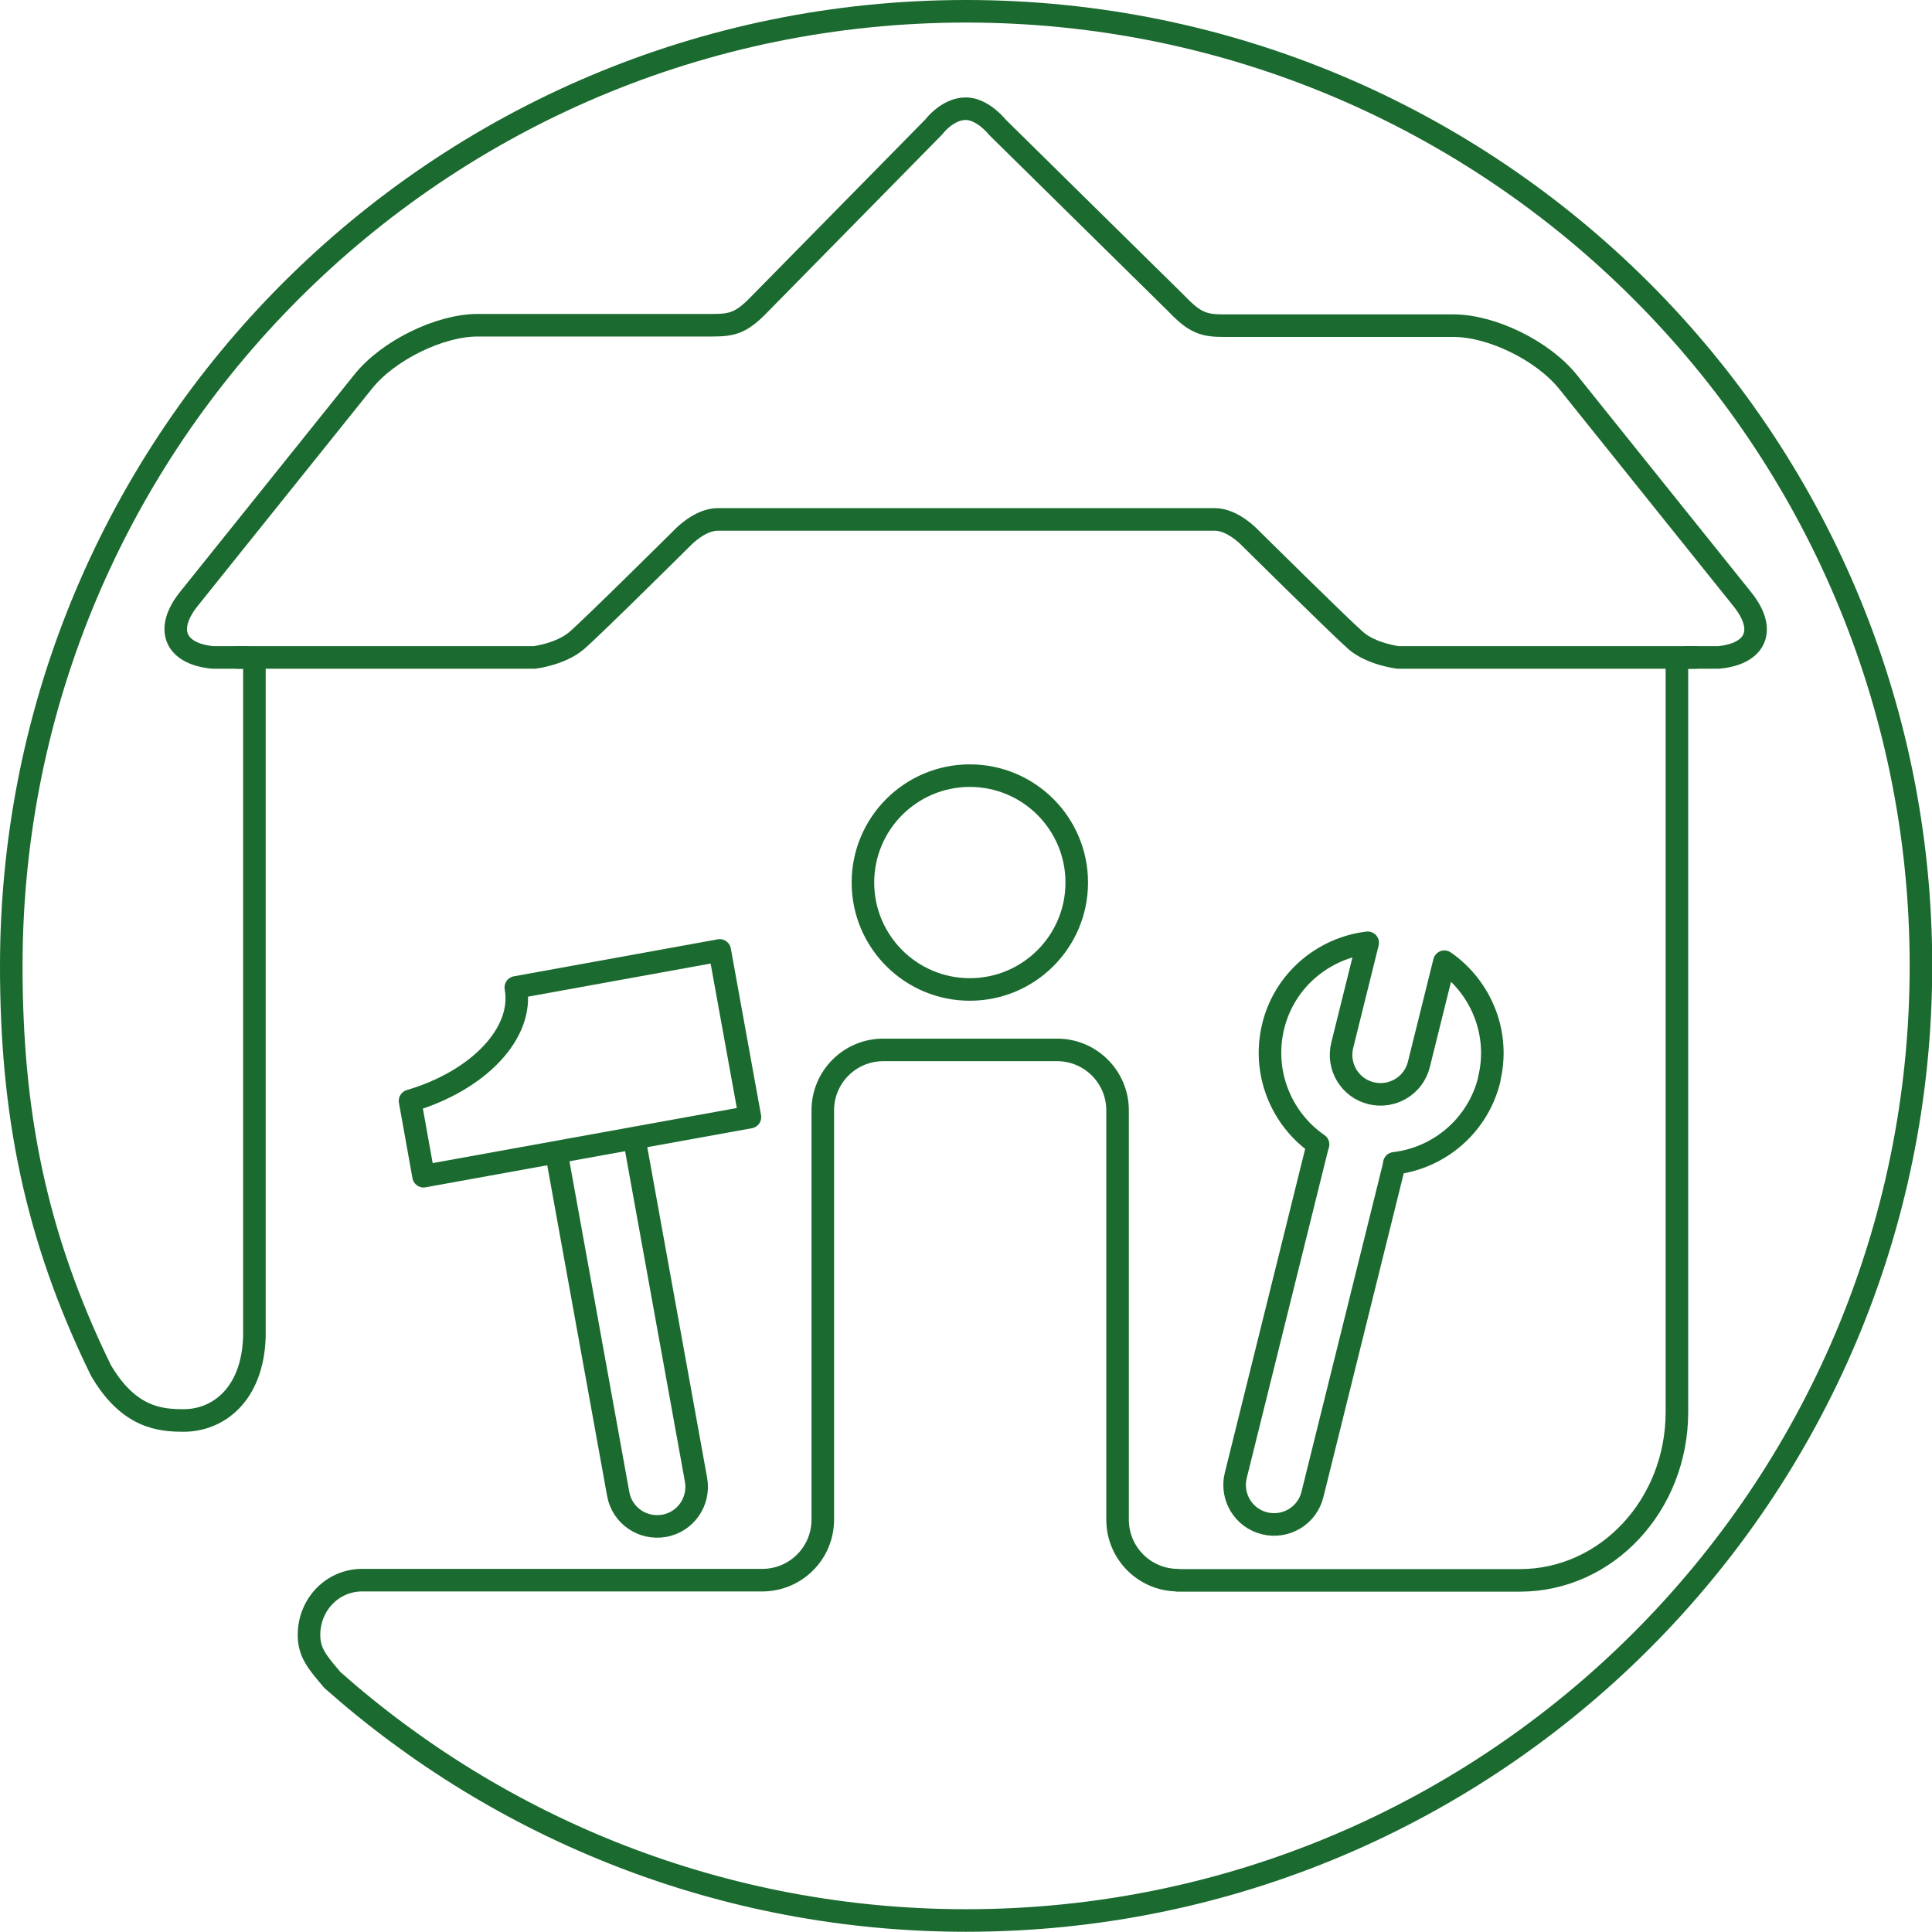 <?xml version="1.0" encoding="UTF-8"?>
<svg id="Calque_2" data-name="Calque 2" xmlns="http://www.w3.org/2000/svg" viewBox="0 0 85.66 85.66">
  <defs>
    <style>
      .cls-1 {
        fill: none;
        stroke: #1b6a2f;
        stroke-linecap: round;
        stroke-linejoin: round;
      }
    </style>
  </defs>
  <g id="Calque_1-2" data-name="Calque 1">
    <g>
      <circle class="cls-1" cx="43" cy="39.13" r="4.74"/>
      <path class="cls-1" d="m52.23,70.06c-1.48,0-2.68-1.2-2.68-2.68v-18.15c0-1.48-1.2-2.68-2.68-2.68h-7.71c-1.48,0-2.68,1.2-2.68,2.68v18.15c0,1.48-1.2,2.68-2.68,2.68h-17.74c-1.33,0-2.36,1.09-2.36,2.43,0,.81.4,1.24,1.04,2,7.47,6.62,17.33,10.66,28.1,10.66,23.38,0,42.33-18.95,42.33-42.33S66.21.5,42.83.5.5,19.45.5,42.83c0,6.4,1.02,11.88,3.97,17.92,1.24,2.13,2.65,2.23,3.68,2.23,1.49,0,3.05-1.11,3.13-3.72v-29.65s.05-.4-.43-.46h-1.41c-1.64-.15-2.17-1.21-1.07-2.59l7.74-9.65c1.1-1.37,3.38-2.49,5.07-2.49h10.41c.91,0,1.3-.11,2.14-.99l7.67-7.8s.6-.81,1.42-.81c.76,0,1.41.83,1.41.83l7.92,7.8c.84.88,1.23.99,2.14.99h10.16c1.69,0,3.96,1.11,5.07,2.49l7.74,9.65c1.1,1.38.57,2.42-1.07,2.57h-1.41c-.48.06-.43.49-.43.49v32.99s0-.02,0-.02c0,4.12-3.11,7.46-6.96,7.46h-15.18Z"/>
      <path class="cls-1" d="m75.17,29.15h-13.18s-1.18-.14-1.88-.75-4.7-4.57-4.7-4.57c0,0-.75-.8-1.55-.8h-17.96s-4.08,0-4.08,0c-.8,0-1.55.8-1.55.8,0,0-3.99,3.96-4.7,4.57s-1.88.75-1.88.75h-13.18"/>
      <path class="cls-1" d="m66.02,47.87c.51-2.04-.35-4.1-1.98-5.23l-1.13,4.55c-.23.94-1.18,1.51-2.12,1.28s-1.51-1.18-1.28-2.12l1.13-4.55c-1.97.24-3.69,1.66-4.19,3.7s.35,4.11,1.99,5.24c-.01.04-.03.08-.04.13l-3.61,14.55c-.23.94.34,1.89,1.28,2.12h0c.94.23,1.89-.34,2.12-1.28l3.61-14.55s.01-.09.02-.13c1.98-.23,3.7-1.66,4.21-3.71Z"/>
      <g>
        <path class="cls-1" d="m24.73,51.36s0,.09.01.13l2.67,14.75c.17.95,1.08,1.58,2.04,1.41h0c.95-.17,1.58-1.08,1.41-2.04l-2.67-14.75s-.03-.09-.04-.13"/>
        <path class="cls-1" d="m22.87,43.78c.37,2.03-1.67,4.14-4.69,5.03l.6,3.34,14.47-2.62-1.34-7.39-9.04,1.64Z"/>
      </g>
    </g>
  </g>
</svg>